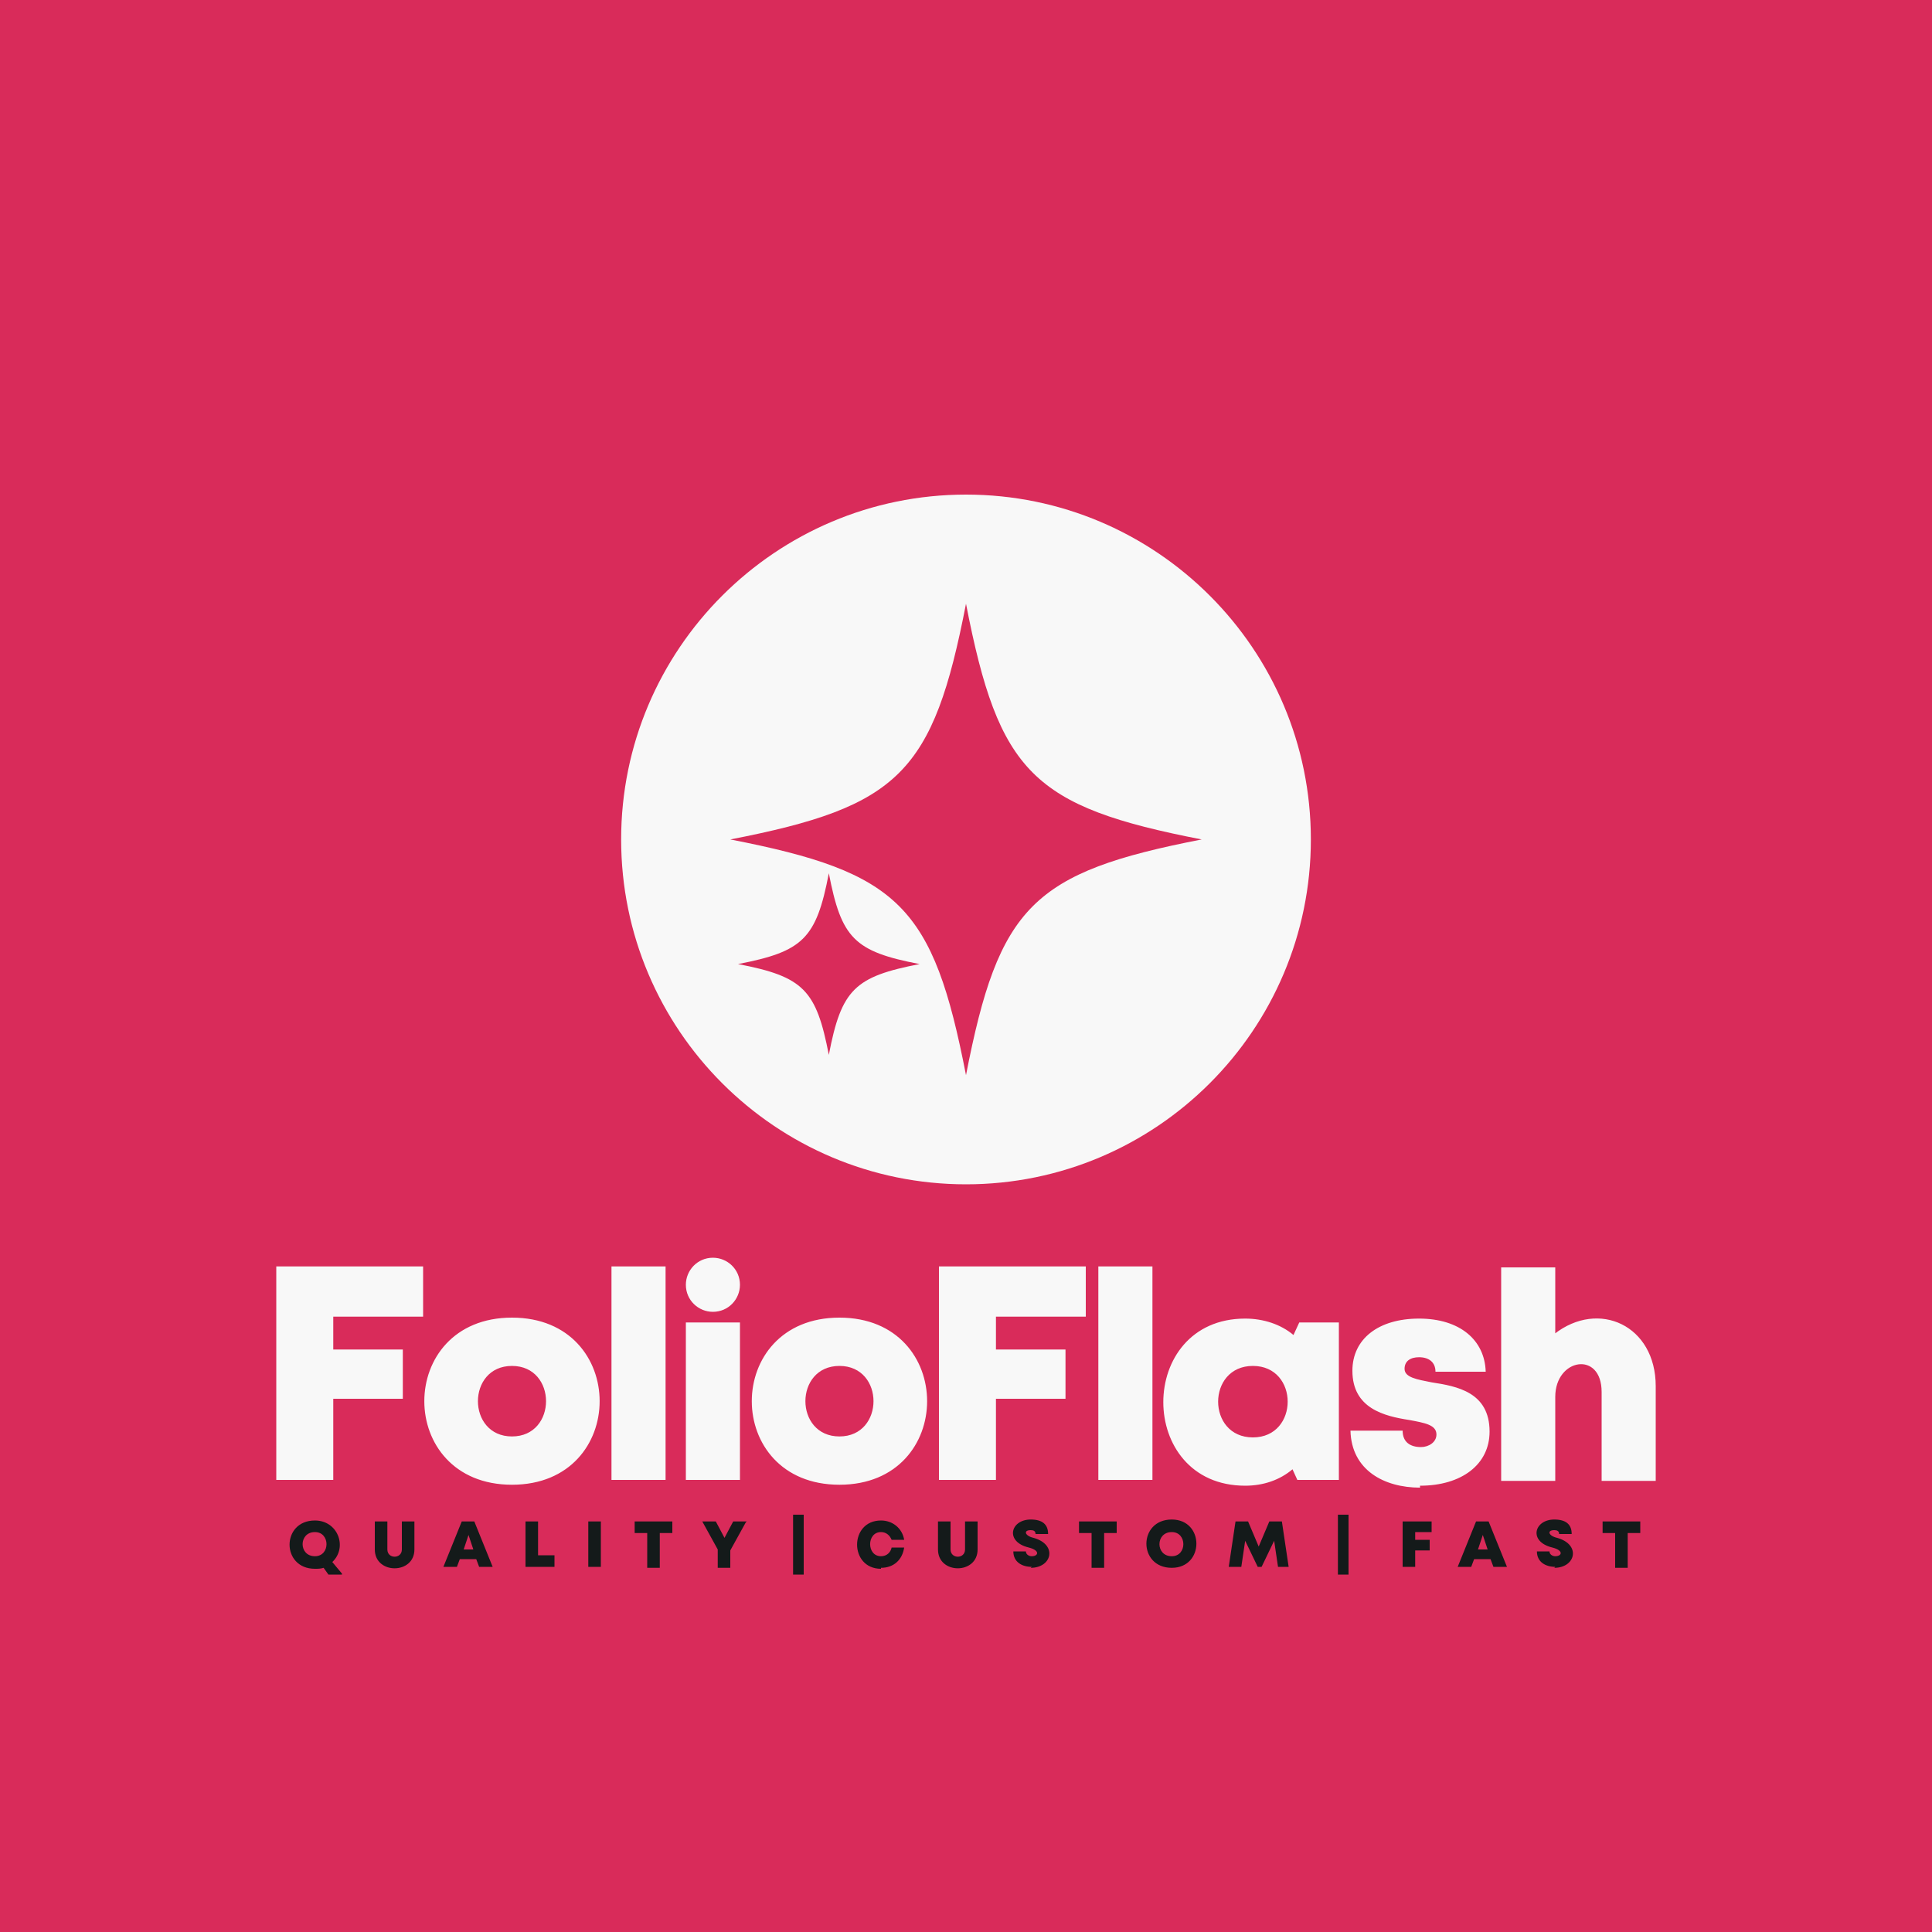 <?xml version="1.0" encoding="UTF-8"?>
<!DOCTYPE svg PUBLIC "-//W3C//DTD SVG 1.1//EN" "http://www.w3.org/Graphics/SVG/1.1/DTD/svg11.dtd">
<!-- Creator: CorelDRAW 2023 -->
<svg xmlns="http://www.w3.org/2000/svg" xml:space="preserve" width="2000px" height="2000px" version="1.1" style="shape-rendering:geometricPrecision; text-rendering:geometricPrecision; image-rendering:optimizeQuality; fill-rule:evenodd; clip-rule:evenodd"
viewBox="0 0 2000 2000"
 xmlns:xlink="http://www.w3.org/1999/xlink"
 xmlns:xodm="http://www.corel.com/coreldraw/odm/2003">
 <defs>
  <style type="text/css">
   <![CDATA[
    .fil0 {fill:#D92B5A}
    .fil2 {fill:#F8F8F8}
    .fil3 {fill:#141A1A;fill-rule:nonzero}
    .fil1 {fill:#F8F8F8;fill-rule:nonzero}
   ]]>
  </style>
 </defs>
 <g id="Layer_x0020_1">
  <polygon class="fil0" points="0,-5 2000,-5 2000,2005 0,2005 "/>
  <path class="fil1" d="M438 1363l0 -52 -152 0 0 221 59 0 0 -84 72 0 0 -51 -72 0 0 -34 94 0zm92 174c121,0 121,-173 0,-173 -121,0 -121,173 0,173zm0 -50c-47,0 -47,-73 0,-73 47,0 47,73 0,73zm103 45l56 0 0 -221 -56 0 0 221zm77 0l56 0 0 -163 -56 0 0 163zm159 5c121,0 121,-173 0,-173 -121,0 -121,173 0,173zm0 -50c-47,0 -47,-73 0,-73 47,0 47,73 0,73zm255 -124l0 -52 -152 0 0 221 59 0 0 -84 72 0 0 -51 -72 0 0 -34 94 0zm13 169l56 0 0 -221 -56 0 0 221zm208 -163l-6 13c-13,-11 -31,-17 -50,-17 -113,0 -113,173 0,173 19,0 36,-6 49,-17l5 11 43 0 0 -163 -42 0zm-48 119c-48,0 -48,-74 0,-74 48,0 48,74 0,74zm173 50c43,0 72,-22 72,-56 0,-41 -34,-47 -60,-51 -15,-3 -28,-5 -28,-14 0,-8 6,-12 15,-12 10,0 17,5 17,15l52 0c-1,-33 -27,-55 -69,-55 -42,0 -69,21 -69,54 0,39 33,47 59,51 16,3 28,5 28,15 0,8 -8,13 -16,13 -11,0 -19,-5 -19,-17l-54 0c1,41 35,59 72,59zm140 -157l0 -69 -56 0 0 221 56 0 0 -87c0,-40 48,-48 48,-5l0 92 56 0 0 -98c0,-63 -59,-90 -105,-54zm-872 -79c15,0 28,12 28,28 0,15 -12,28 -28,28 -15,0 -28,-12 -28,-28 0,-15 12,-28 28,-28z"/>
  <path class="fil2" d="M1357 869c0,197 -160,357 -357,357 -197,0 -357,-160 -357,-357 0,-197 160,-357 357,-357 197,0 357,160 357,357zm-357 -244c-34,175 -69,210 -244,244 175,34 210,69 244,244 34,-175 69,-210 244,-244 -175,-34 -210,-69 -244,-244zm-142 279c-13,68 -27,81 -94,94 68,13 81,27 94,94 13,-68 27,-81 94,-94 -68,-13 -81,-27 -94,-94z"/>
  <path class="fil3" d="M354 1629l-10 -12c16,-15 6,-43 -18,-43 -35,0 -35,50 0,50 3,0 6,0 9,-1l5 7 14 0zm-28 -43c16,0 16,25 0,25 -17,0 -17,-25 0,-25zm103 18l0 -29 -13 0 0 29c0,10 -15,10 -15,0l0 -29 -13 0 0 29c0,26 41,26 41,0zm67 18l14 0 -19 -47 -13 0 -19 47 14 0 3 -8 17 0 3 8zm-6 -18l-10 0 5 -15 5 15zm67 6l0 -35 -13 0 0 47 30 0 0 -12 -17 0zm52 12l13 0 0 -47 -13 0 0 47zm87 -47l-39 0 0 12 13 0 0 36 13 0 0 -36 13 0 0 -12zm77 0l-14 0 -9 17 -9 -17 -14 0 16 29 0 19 13 0 0 -18 16 -29zm139 48c13,0 22,-8 24,-21l-13 0c-1,5 -5,9 -11,9 -15,0 -15,-25 0,-25 5,0 9,3 11,8l13 0c-2,-12 -12,-20 -24,-20 -33,0 -33,50 0,50zm100 -19l0 -29 -13 0 0 29c0,10 -15,10 -15,0l0 -29 -13 0 0 29c0,26 41,26 41,0zm55 19c22,0 28,-24 3,-31 -9,-2 -11,-8 -3,-8 3,0 5,1 5,4l13 0c0,-10 -6,-15 -18,-15 -21,0 -27,23 -2,29 12,3 10,9 3,9 -3,0 -6,-2 -6,-5l-13 0c0,11 9,16 19,16zm89 -48l-39 0 0 12 13 0 0 36 13 0 0 -36 13 0 0 -12zm57 48c34,0 34,-50 0,-50 -35,0 -35,50 0,50zm0 -12c-17,0 -17,-25 0,-25 16,0 16,25 0,25zm121 11l-7 -47 -13 0 -11 26 -11 -26 -13 0 -7 47 13 0 4 -27 13 27 4 0 13 -27 4 27 13 0zm148 -35l0 -12 -30 0 0 47 13 0 0 -17 15 0 0 -11 -15 0 0 -8 17 0zm64 35l14 0 -19 -47 -13 0 -19 47 14 0 3 -8 17 0 3 8zm-6 -18l-10 0 5 -15 5 15zm69 19c22,0 28,-24 3,-31 -9,-2 -11,-8 -3,-8 3,0 5,1 5,4l13 0c0,-10 -6,-15 -18,-15 -21,0 -27,23 -2,29 12,3 10,9 3,9 -3,0 -6,-2 -6,-5l-13 0c0,11 9,16 19,16zm89 -48l-39 0 0 12 13 0 0 36 13 0 0 -36 13 0 0 -12zm-313 -7l11 0 0 62 -11 0 0 -62zm-564 0l11 0 0 62 -11 0 0 -62z"/>
 </g>
</svg>
